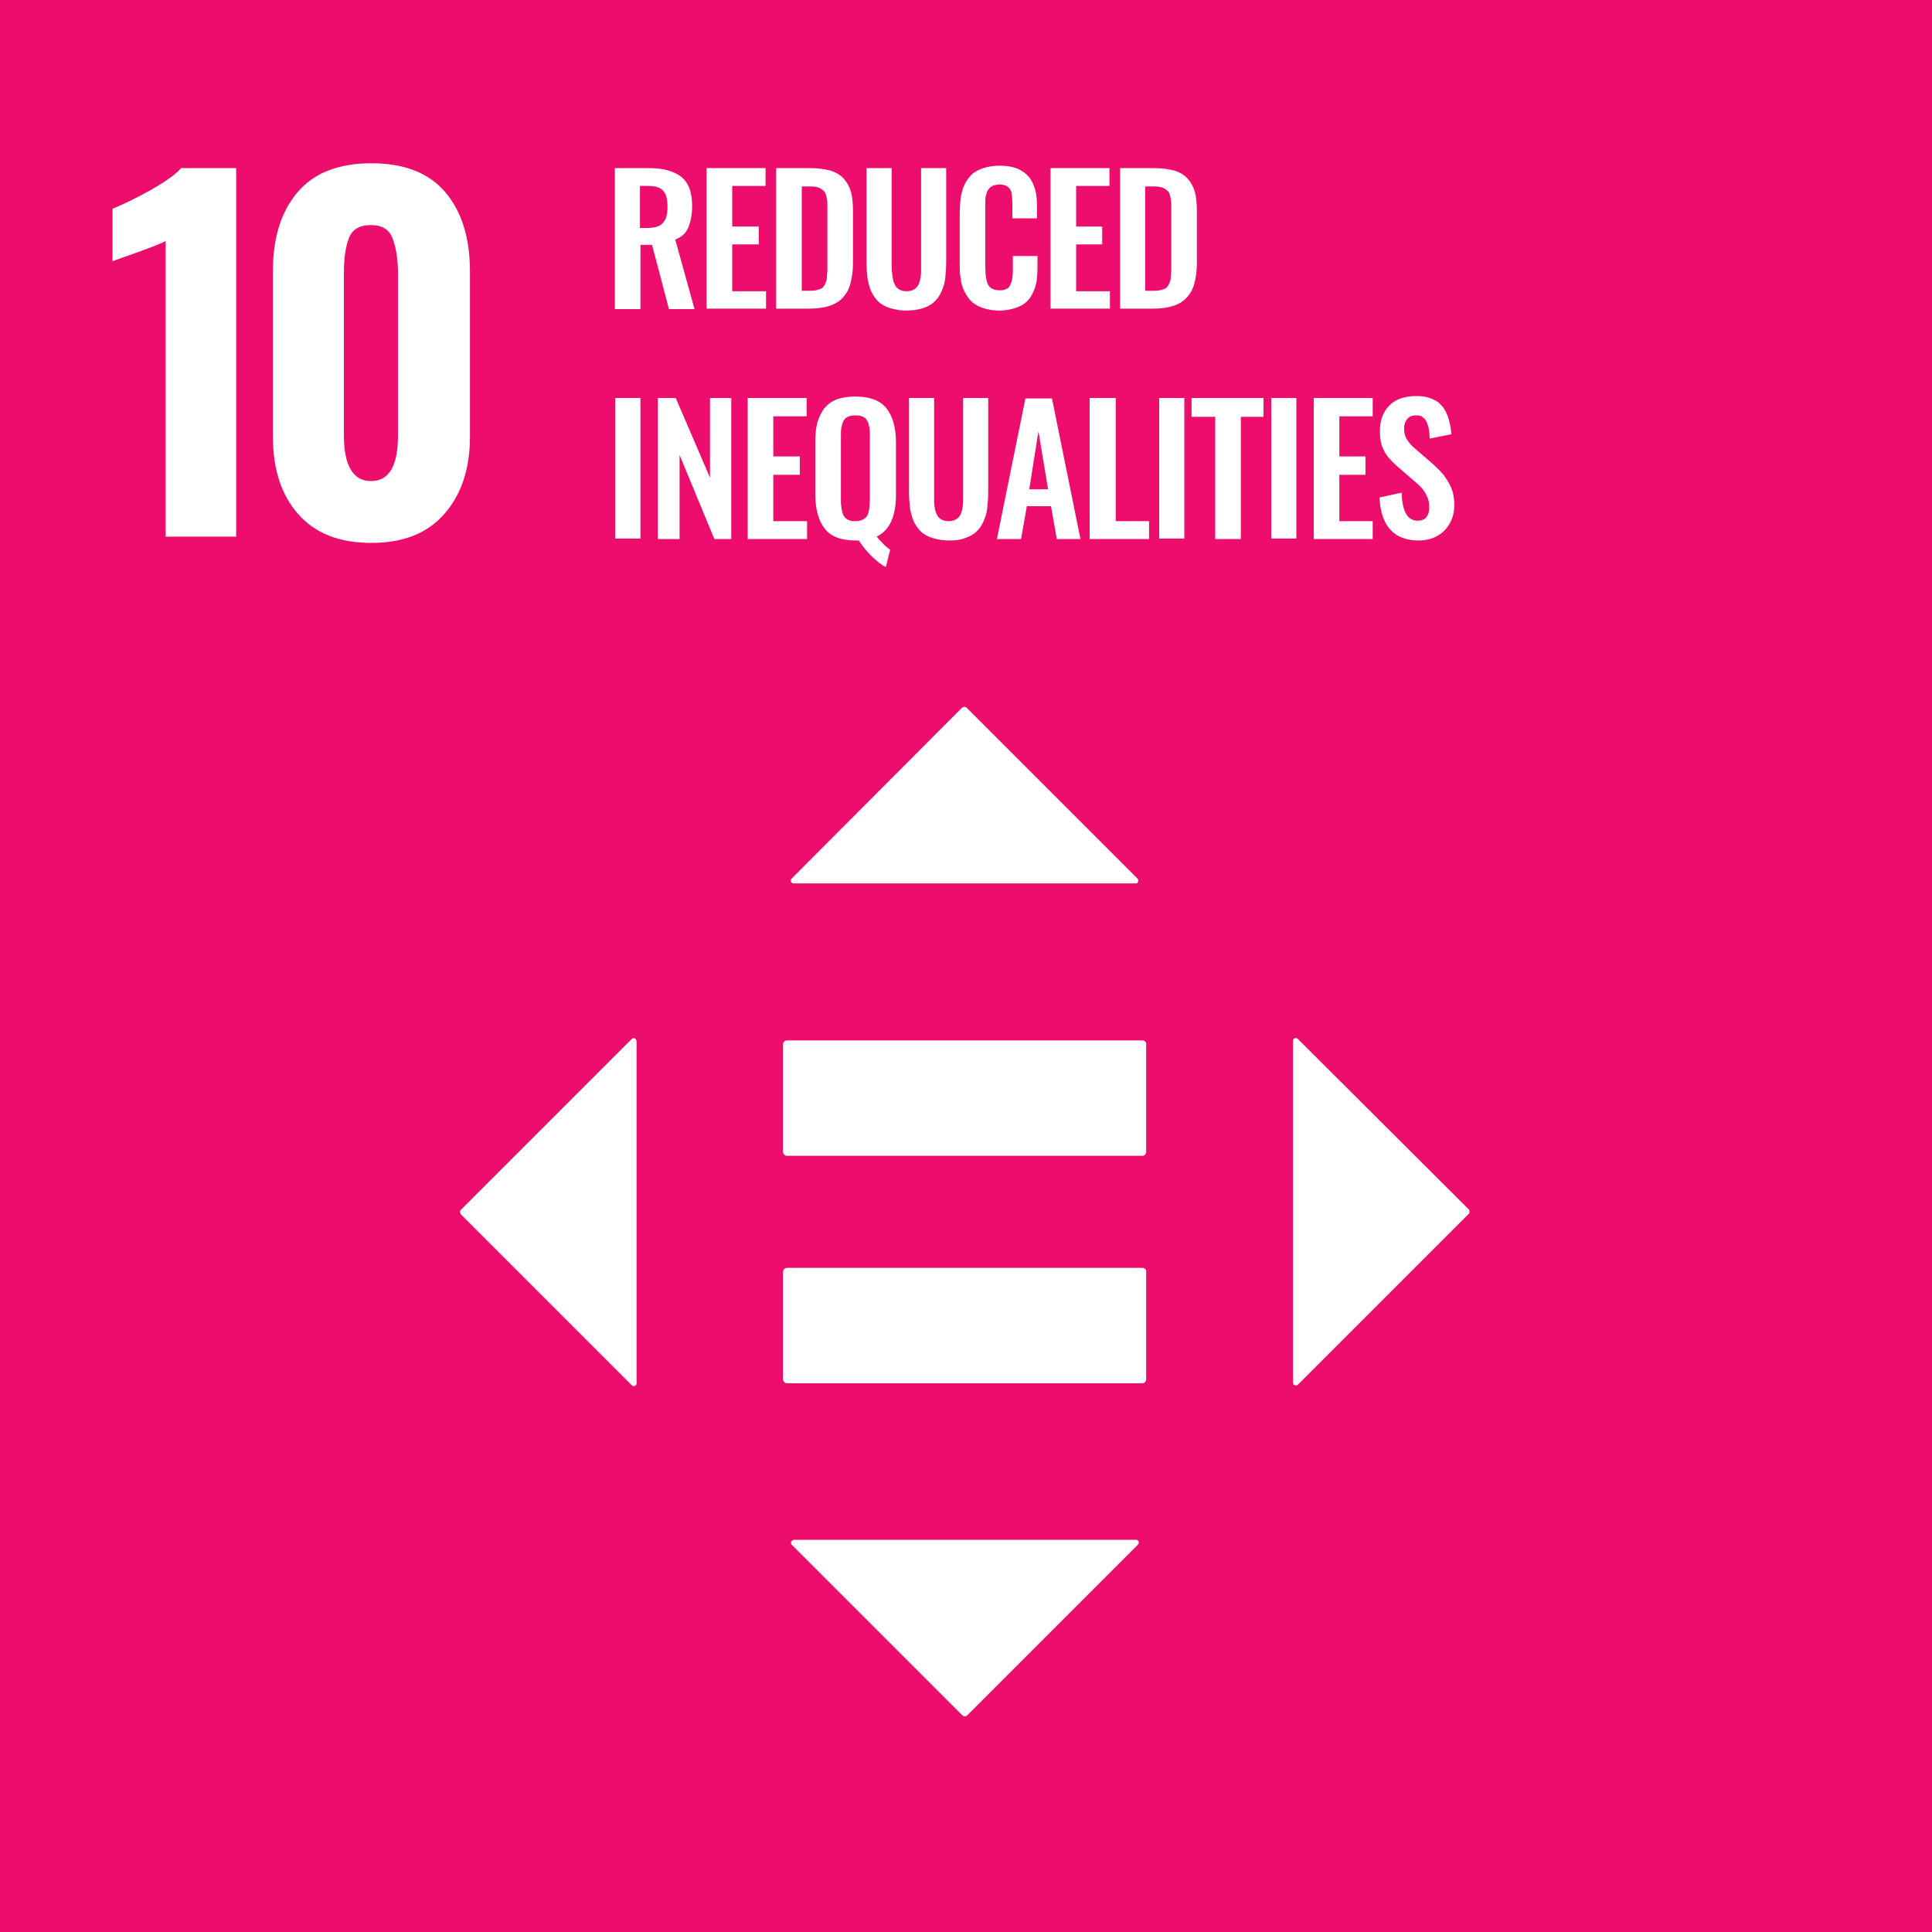 <?xml version="1.0" encoding="utf-8"?>
<!-- Generator: Adobe Illustrator 24.3.2, SVG Export Plug-In . SVG Version: 6.00 Build 0)  -->
<svg version="1.1" id="Layer_1" xmlns="http://www.w3.org/2000/svg" xmlns:xlink="http://www.w3.org/1999/xlink" x="0px" y="0px"
	 viewBox="0 0 400 400" style="enable-background:new 0 0 400 400;" xml:space="preserve">
<style type="text/css">
	.st0{fill:#ED0D6C;}
	.st1{fill:#F8961D;}
	.st2{fill:#ED1A39;}
	.st3{fill:#21A249;}
	.st4{fill:#00BAE1;}
	.st5{fill:#FFC10E;}
	.st6{fill:#32B44A;}
	.st7{fill:#0069A2;}
	.st8{fill:#004A6E;}
	.st9{fill:#FFFFFF;}
	.st10{fill:#E7A523;}
	.st11{fill:#D71F29;}
	.st12{fill:#EE2C26;}
	.st13{fill:#F15F22;}
	.st14{fill:#C78A2B;}
	.st15{fill:#228140;}
	.st16{fill:#0097D7;}
	.st17{fill:#B11D45;}
	.st18{fill:none;}
</style>
<rect class="st0" width="400" height="400"/>
<g>
	<path class="st9" d="M34.3,49.9c-0.7,0.4-2.7,1.2-6,2.4c-2.6,0.9-4.3,1.5-5,1.8V43.2c2.1-0.8,4.7-2.1,7.8-3.8
		c3-1.7,5.2-3.2,6.4-4.6h11.4v76.3H34.3V49.9z"/>
	<path class="st9" d="M82.4,90.1V56.5c0-2.8-0.4-5.2-1.1-7.1c-0.7-1.9-2.2-2.8-4.5-2.8c-2.4,0-3.9,0.9-4.6,2.8c-0.7,1.9-1,4.2-1,7.1
		v33.6c0,6.3,1.9,9.5,5.6,9.5C80.6,99.6,82.4,96.4,82.4,90.1 M61.7,106.4c-3.5-4-5.2-9.3-5.2-16.1V56.2c0-7,1.7-12.4,5.1-16.4
		c3.4-4,8.5-6,15.3-6c6.8,0,11.9,2,15.3,6c3.4,4,5.1,9.5,5.1,16.4v34.2c0,6.7-1.8,12-5.3,16s-8.5,6-15.1,6
		C70.2,112.4,65.2,110.4,61.7,106.4"/>
	<path class="st9" d="M132.6,47.2h1.3c1.6,0,2.7-0.3,3.3-1c0.7-0.7,1-1.8,1-3.4c0-1.6-0.3-2.7-0.9-3.3c-0.6-0.7-1.6-1-3.2-1h-1.6
		V47.2z M127.3,63.9V34.8h6.7c1.5,0,2.9,0.1,4,0.4c1.1,0.3,2.1,0.7,2.9,1.3c0.8,0.6,1.4,1.4,1.8,2.4c0.4,1,0.6,2.3,0.6,3.7
		c0,1.8-0.3,3.3-0.8,4.5c-0.5,1.2-1.4,2-2.7,2.5l4,14.4h-5.3l-3.5-13.3h-2.4v13.3H127.3z"/>
	<polygon class="st9" points="146.3,63.9 146.3,34.8 158.5,34.8 158.5,38.5 151.6,38.5 151.6,46.9 157.1,46.9 157.1,50.6 
		151.6,50.6 151.6,60.3 158.6,60.3 158.6,63.9 	"/>
	<path class="st9" d="M166,60.2h1.5c0.5,0,1,0,1.4-0.1c0.4-0.1,0.7-0.2,1-0.3c0.3-0.1,0.5-0.3,0.7-0.6c0.2-0.3,0.3-0.6,0.4-0.8
		c0.1-0.2,0.2-0.6,0.2-1.1c0-0.5,0.1-0.9,0.1-1.3c0-0.3,0-0.9,0-1.6V43.7c0-0.7,0-1.3,0-1.7c0-0.4-0.1-0.8-0.2-1.3
		c-0.1-0.4-0.2-0.8-0.4-1c-0.2-0.2-0.4-0.4-0.7-0.6c-0.3-0.2-0.6-0.3-1.1-0.4c-0.4-0.1-0.9-0.1-1.5-0.1H166V60.2z M160.7,63.9V34.8
		h6.8c1.8,0,3.2,0.2,4.4,0.5c1.2,0.4,2.1,0.9,2.8,1.7c0.7,0.8,1.2,1.7,1.5,2.8c0.3,1.1,0.4,2.5,0.4,4.1v10.5c0,1.7-0.2,3.1-0.5,4.2
		c-0.3,1.2-0.8,2.1-1.5,2.9c-0.7,0.8-1.6,1.4-2.8,1.8c-1.2,0.4-2.6,0.6-4.3,0.6H160.7z"/>
	<path class="st9" d="M187.7,64.3c-1.3,0-2.4-0.2-3.4-0.5c-1-0.3-1.7-0.7-2.4-1.3c-0.6-0.6-1.1-1.3-1.5-2.1
		c-0.4-0.9-0.6-1.8-0.8-2.8c-0.1-1-0.2-2.2-0.2-3.5V34.8h5.2v19.9c0,0.7,0,1.3,0.1,1.7c0,0.5,0.1,1,0.2,1.5c0.1,0.5,0.3,0.9,0.5,1.3
		c0.2,0.3,0.5,0.6,0.9,0.8c0.4,0.2,0.8,0.3,1.4,0.3c0.5,0,1-0.1,1.4-0.3c0.4-0.2,0.7-0.5,0.9-0.8c0.2-0.3,0.4-0.7,0.5-1.3
		c0.1-0.5,0.2-1,0.2-1.5c0-0.5,0-1.1,0-1.7V34.8h5.2v19.3c0,1.3-0.1,2.5-0.2,3.5c-0.1,1-0.4,1.9-0.8,2.8c-0.4,0.9-0.9,1.6-1.5,2.1
		c-0.6,0.6-1.4,1-2.3,1.3C190.1,64.1,189,64.3,187.7,64.3"/>
	<path class="st9" d="M206.9,64.3c-1.3,0-2.4-0.2-3.3-0.5c-1-0.3-1.8-0.8-2.4-1.3c-0.6-0.6-1.1-1.3-1.5-2.1
		c-0.4-0.8-0.7-1.7-0.8-2.7c-0.2-1-0.2-2-0.2-3.2V44.3c0-1.3,0.1-2.4,0.2-3.4c0.2-1,0.4-1.9,0.8-2.7c0.4-0.8,0.9-1.5,1.5-2.1
		c0.6-0.5,1.4-1,2.4-1.3c1-0.3,2.1-0.5,3.3-0.5c1.5,0,2.7,0.2,3.7,0.6c1,0.4,1.8,1,2.4,1.7c0.6,0.7,1,1.6,1.3,2.6
		c0.3,1,0.4,2.2,0.4,3.5v2.5h-5.1v-2.5c0-1.4-0.1-2.4-0.2-2.9c-0.3-1-1-1.5-2.2-1.6h-0.3c-0.4,0-0.8,0.1-1.2,0.2
		c-0.3,0.1-0.6,0.3-0.8,0.5c-0.2,0.2-0.4,0.5-0.5,0.7c-0.1,0.3-0.2,0.6-0.3,1c-0.1,0.4-0.1,0.8-0.1,1.1c0,0.4,0,0.8,0,1.3v12.3
		c0,1.7,0.2,2.9,0.6,3.7c0.4,0.7,1.2,1.1,2.3,1.1c0.4,0,0.7,0,1-0.1c0.3-0.1,0.5-0.2,0.7-0.3c0.2-0.1,0.4-0.3,0.5-0.6
		c0.1-0.2,0.2-0.5,0.3-0.7c0.1-0.2,0.1-0.5,0.2-0.9c0-0.4,0.1-0.7,0.1-1c0-0.3,0-0.6,0-1.1V53h5.1v2.4c0,1.1-0.1,2.1-0.2,2.9
		c-0.2,0.9-0.4,1.7-0.8,2.4c-0.4,0.8-0.8,1.4-1.4,1.9c-0.6,0.5-1.3,0.9-2.3,1.2C209.1,64.1,208.1,64.3,206.9,64.3"/>
	<polygon class="st9" points="217.5,63.9 217.5,34.8 229.7,34.8 229.7,38.5 222.8,38.5 222.8,46.9 228.2,46.9 228.2,50.6 
		222.8,50.6 222.8,60.3 229.8,60.3 229.8,63.9 	"/>
	<path class="st9" d="M237.2,60.2h1.5c0.5,0,1,0,1.4-0.1c0.4-0.1,0.7-0.2,1-0.3c0.3-0.1,0.5-0.3,0.7-0.6c0.2-0.3,0.3-0.6,0.4-0.8
		c0.1-0.2,0.2-0.6,0.2-1.1c0-0.5,0.1-0.9,0.1-1.3c0-0.3,0-0.9,0-1.6V43.7c0-0.7,0-1.3,0-1.7c0-0.4-0.1-0.8-0.2-1.3
		c-0.1-0.4-0.2-0.8-0.4-1c-0.2-0.2-0.4-0.4-0.7-0.6c-0.3-0.2-0.6-0.3-1.1-0.4c-0.4-0.1-0.9-0.1-1.5-0.1h-1.5V60.2z M231.9,63.9V34.8
		h6.8c1.8,0,3.2,0.2,4.4,0.5c1.2,0.4,2.1,0.9,2.8,1.7c0.7,0.8,1.2,1.7,1.5,2.8c0.3,1.1,0.4,2.5,0.4,4.1v10.5c0,1.7-0.2,3.1-0.5,4.2
		c-0.3,1.2-0.8,2.1-1.5,2.9c-0.7,0.8-1.6,1.4-2.8,1.8c-1.2,0.4-2.6,0.6-4.3,0.6H231.9z"/>
	<rect x="127.4" y="82.4" class="st9" width="5.2" height="29.1"/>
	<polygon class="st9" points="136.2,111.6 136.2,82.4 139.9,82.4 147,98.9 147,82.4 151.4,82.4 151.4,111.6 147.9,111.6 140.7,94.2 
		140.7,111.6 	"/>
	<polygon class="st9" points="154.8,111.6 154.8,82.4 167,82.4 167,86.2 160.1,86.2 160.1,94.5 165.6,94.5 165.6,98.3 160.1,98.3 
		160.1,107.9 167.1,107.9 167.1,111.6 	"/>
	<path class="st9" d="M175.8,107.7c0.4,0.2,0.8,0.2,1.3,0.2c0.5,0,1-0.1,1.3-0.2c0.4-0.2,0.7-0.4,0.9-0.6c0.2-0.2,0.4-0.6,0.5-1
		c0.1-0.4,0.2-0.8,0.2-1.2c0-0.4,0.1-0.9,0.1-1.4V90.3c0-0.7,0-1.3-0.1-1.8c-0.1-0.5-0.2-0.9-0.4-1.3c-0.2-0.4-0.5-0.7-0.9-0.9
		c-0.4-0.2-0.9-0.3-1.6-0.3c-0.6,0-1.2,0.1-1.6,0.3c-0.4,0.2-0.7,0.5-0.9,0.9c-0.2,0.4-0.3,0.9-0.4,1.3c-0.1,0.5-0.1,1.1-0.1,1.8
		v13.2c0,0.6,0,1,0.1,1.4c0,0.4,0.1,0.8,0.2,1.2c0.1,0.4,0.3,0.7,0.5,1C175.2,107.4,175.5,107.6,175.8,107.7 M183.4,117.4
		c-0.9-0.4-1.8-1.2-2.9-2.2c-1.1-1.1-2-2.2-2.7-3.3c-0.1,0-0.3,0-0.6,0c-3,0-5.2-0.8-6.4-2.4c-1.3-1.6-2-4-2-7.2V91.6
		c0-1.5,0.1-2.9,0.4-4c0.3-1.1,0.8-2.1,1.4-3c0.7-0.8,1.5-1.5,2.6-1.9c1.1-0.4,2.4-0.6,3.9-0.6c3,0,5.1,0.8,6.4,2.4
		c1.3,1.6,2,4,2,7.1v10.8c0,4.5-1.3,7.4-4,8.7c1.2,1.4,2.1,2.3,2.8,2.7L183.4,117.4z"/>
	<path class="st9" d="M196.5,111.9c-1.3,0-2.4-0.2-3.4-0.5c-1-0.3-1.7-0.7-2.4-1.3c-0.6-0.6-1.1-1.3-1.5-2.1
		c-0.4-0.9-0.6-1.8-0.8-2.8c-0.1-1-0.2-2.2-0.2-3.5V82.4h5.2v19.9c0,0.7,0,1.3,0,1.7c0,0.5,0.1,1,0.2,1.5c0.1,0.5,0.3,0.9,0.5,1.3
		c0.2,0.3,0.5,0.6,0.9,0.8c0.4,0.2,0.8,0.3,1.4,0.3c0.5,0,1-0.1,1.4-0.3c0.4-0.2,0.7-0.5,0.9-0.8c0.2-0.3,0.4-0.7,0.5-1.3
		c0.1-0.5,0.2-1,0.2-1.5c0-0.5,0-1.1,0-1.7V82.4h5.2v19.3c0,1.3-0.1,2.5-0.2,3.5c-0.1,1-0.4,1.9-0.8,2.8c-0.4,0.9-0.9,1.6-1.5,2.1
		c-0.6,0.6-1.4,1-2.3,1.3C198.9,111.8,197.8,111.9,196.5,111.9"/>
	<path class="st9" d="M213.1,101.3h3.9l-2-12L213.1,101.3z M206.4,111.6l5.9-29.1h5.5l5.9,29.1h-4.9l-1.2-6.8h-5l-1.2,6.8H206.4z"/>
	<polygon class="st9" points="225.6,111.6 225.6,82.4 231,82.4 231,107.9 237.9,107.9 237.9,111.6 	"/>
	<rect x="240" y="82.4" class="st9" width="5.2" height="29.1"/>
	<polygon class="st9" points="251.6,111.6 251.6,86.3 246.7,86.3 246.7,82.4 261.6,82.4 261.6,86.3 256.9,86.3 256.9,111.6 	"/>
	<rect x="263.2" y="82.4" class="st9" width="5.2" height="29.1"/>
	<polygon class="st9" points="272,111.6 272,82.4 284.2,82.4 284.2,86.2 277.3,86.2 277.3,94.5 282.7,94.5 282.7,98.3 277.3,98.3 
		277.3,107.9 284.2,107.9 284.2,111.6 	"/>
	<path class="st9" d="M293.7,111.9c-5.1,0-7.8-3-8.1-8.9l4.6-1c0.1,3.9,1.2,5.8,3.3,5.8c0.8,0,1.4-0.2,1.8-0.7
		c0.4-0.5,0.6-1.1,0.6-2c0-0.8-0.1-1.6-0.4-2.2c-0.3-0.7-0.6-1.2-1-1.7c-0.4-0.4-0.9-1-1.7-1.6l-3.8-3.3c-1.1-1-2-2-2.5-3.1
		c-0.6-1.1-0.8-2.4-0.8-4c0-2.3,0.7-4,2-5.3c1.3-1.3,3.2-1.9,5.5-1.9c1.1,0,2,0.1,2.8,0.4c0.8,0.3,1.5,0.6,2,1.1
		c0.5,0.5,1,1,1.3,1.7c0.4,0.7,0.6,1.4,0.8,2.2c0.2,0.7,0.3,1.6,0.4,2.5l-4.5,0.9c0-0.6-0.1-1.1-0.1-1.5c-0.1-0.4-0.1-0.9-0.3-1.3
		c-0.1-0.4-0.3-0.8-0.5-1.1c-0.2-0.3-0.5-0.5-0.8-0.7c-0.3-0.2-0.7-0.2-1.2-0.2c-0.8,0-1.4,0.3-1.8,0.8c-0.4,0.5-0.6,1.1-0.6,1.9
		c0,0.9,0.2,1.7,0.6,2.3c0.4,0.6,0.9,1.3,1.7,1.9l3.8,3.3c0.6,0.6,1.2,1.1,1.7,1.7c0.5,0.5,0.9,1.2,1.3,1.8c0.4,0.7,0.8,1.5,1,2.3
		c0.2,0.8,0.3,1.7,0.3,2.6c0,2.1-0.7,3.8-2,5.2C297.7,111.2,295.9,111.9,293.7,111.9"/>
	<path class="st9" d="M236.5,262.5h-73.6c-0.4,0-0.8,0.4-0.8,0.9v22.1c0,0.5,0.4,0.9,0.8,0.9h73.6c0.5,0,0.8-0.4,0.8-0.9v-22.1
		C237.4,262.9,237,262.5,236.5,262.5"/>
	<path class="st9" d="M236.5,215.4h-73.6c-0.4,0-0.8,0.4-0.8,0.9v22.1c0,0.5,0.4,0.9,0.8,0.9h73.6c0.5,0,0.8-0.4,0.8-0.9v-22.1
		C237.4,215.8,237,215.4,236.5,215.4"/>
	<path class="st9" d="M235.5,181.9l-35.4-35.4c-0.2-0.2-0.6-0.2-0.9,0l-35.3,35.4c-0.4,0.4-0.1,1,0.4,1h70.7
		C235.6,183,235.9,182.3,235.5,181.9"/>
	<path class="st9" d="M268.7,286.7l35.4-35.4c0.2-0.2,0.2-0.6,0-0.9l-35.4-35.3c-0.4-0.4-1-0.1-1,0.4v70.7
		C267.7,286.8,268.3,287,268.7,286.7"/>
	<path class="st9" d="M163.9,319.8l35.4,35.4c0.2,0.2,0.6,0.2,0.9,0l35.4-35.4c0.4-0.4,0.1-1-0.4-1h-70.7
		C163.8,318.8,163.6,319.5,163.9,319.8"/>
	<path class="st9" d="M130.8,215.1l-35.4,35.4c-0.2,0.2-0.2,0.6,0,0.9l35.4,35.4c0.4,0.4,1,0.1,1-0.4v-70.7
		C131.8,215,131.1,214.7,130.8,215.1"/>
</g>
</svg>
